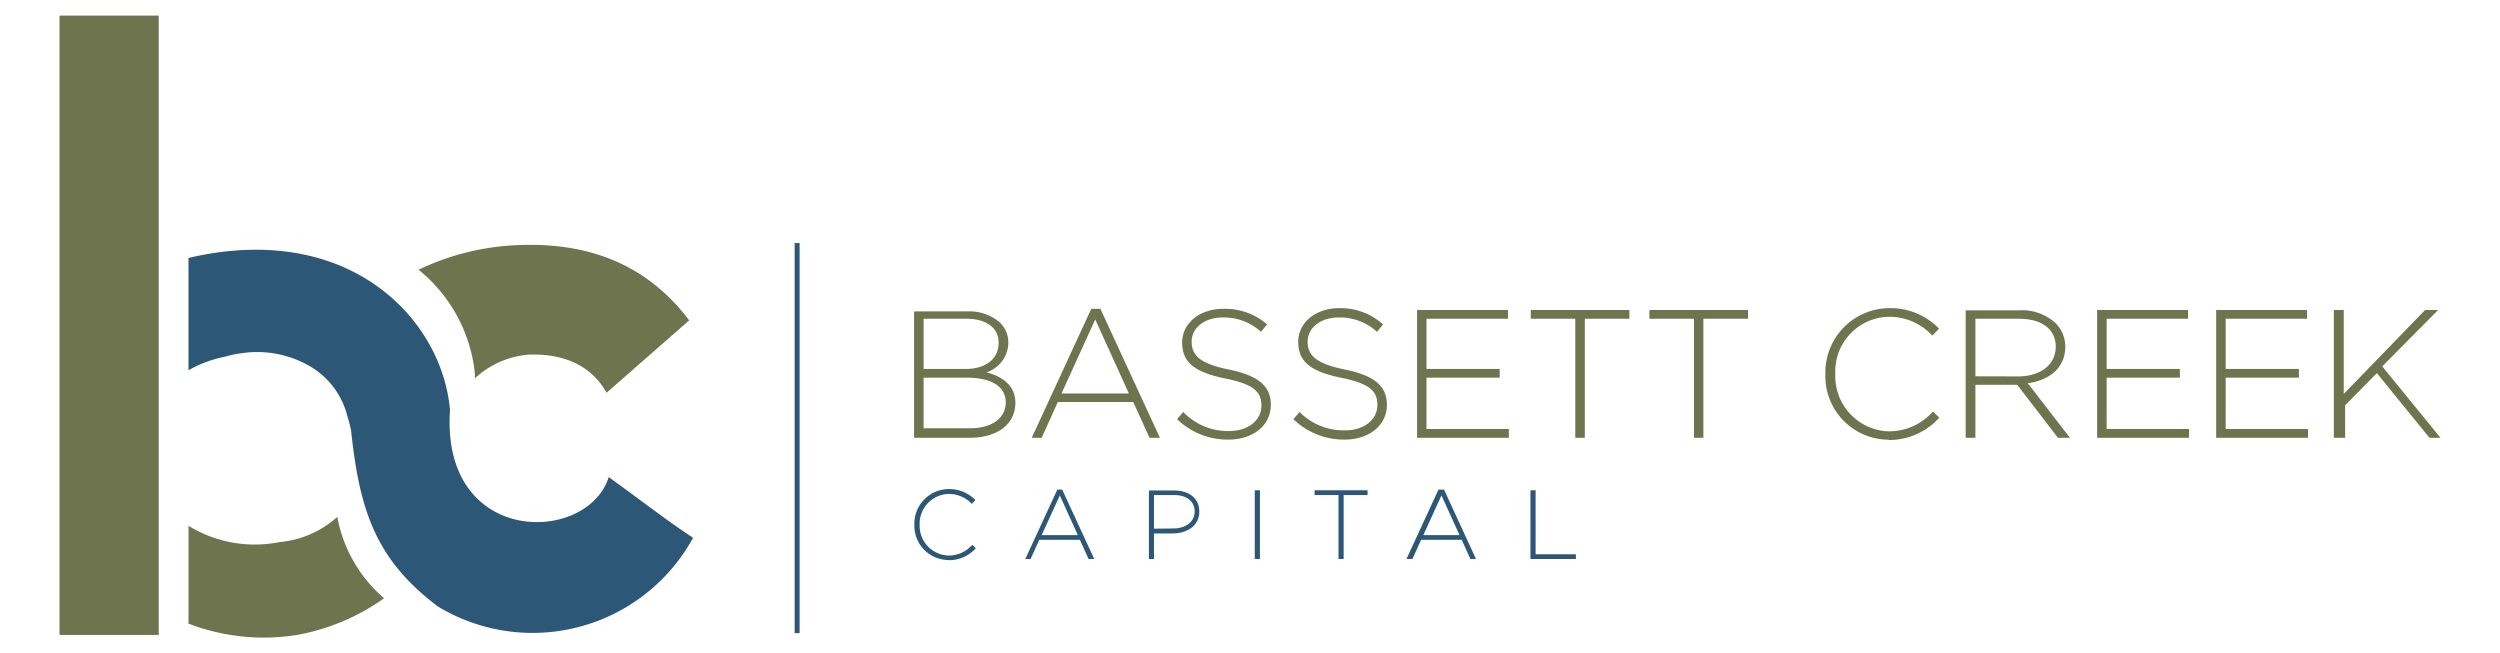<svg xmlns="http://www.w3.org/2000/svg" id="Layer_1" data-name="Layer 1" viewBox="0 0 252 65.85"><defs><style>.cls-1{fill:#2d5776;}.cls-2{fill:#6d744e;}.cls-3{fill:none;stroke:#2d5776;stroke-width:0.5px;}</style></defs><path class="cls-1" d="M95.61,56.47a3.65,3.65,0,0,0,2.75-1.21L98,54.92A3.15,3.15,0,0,1,95.63,56a3,3,0,0,1-2.93-3.12v0a3,3,0,0,1,2.92-3.09,3.16,3.16,0,0,1,2.34,1l.36-.38a3.65,3.65,0,0,0-2.69-1.11,3.48,3.48,0,0,0-3.46,3.58v0a3.45,3.45,0,0,0,3.44,3.57Zm7.74-.12h.53l.88-1.94h4.09l.88,1.94h.57l-3.23-7h-.49l-3.23,7ZM105,53.94l1.83-4,1.82,4Zm10.81,2.41h.51V53.77h1.87c1.45,0,2.7-.76,2.7-2.21v0c0-1.34-1.05-2.12-2.57-2.12h-2.51v6.93Zm.51-3.06V49.9h2c1.25,0,2.1.57,2.1,1.67v0c0,1-.87,1.7-2.16,1.7Zm10.14,3.06H127V49.42h-.52v6.93Zm8.46,0h.52V49.9h2.41v-.48h-5.34v.48h2.41v6.45Zm6.91,0h.54l.88-1.94h4.09l.88,1.94h.56l-3.22-7H145l-3.23,7Zm1.64-2.41,1.83-4,1.82,4Zm10.8,2.41h4.58v-.48h-4.06V49.42h-.52v6.93Z"></path><path class="cls-2" d="M92.14,44.13h5.59c2.78,0,4.62-1.36,4.62-3.52v0c0-1.79-1.36-2.67-2.91-3.08a3.18,3.18,0,0,0,2.2-3v0a2.78,2.78,0,0,0-.83-2,4.68,4.68,0,0,0-3.35-1.14H92.14V44.13Zm8.52-9.59c0,1.71-1.38,2.65-3.31,2.65H93.1V32.13h4.34c2.06,0,3.22,1,3.22,2.37v0Zm.72,6v0c0,1.62-1.4,2.63-3.61,2.63H93.1V38.07h4.36c2.54,0,3.92.92,3.92,2.51ZM104,44.13h1l1.63-3.61h7.6l1.64,3.61h1.05l-6-13H110l-6,13Zm3-4.47,3.4-7.46,3.39,7.46Zm16.83,4.65c2.49,0,4.27-1.43,4.27-3.51v0c0-1.88-1.25-2.94-4.23-3.55s-3.75-1.46-3.75-2.82v0c0-1.35,1.25-2.43,3.14-2.43a5.53,5.53,0,0,1,3.85,1.45l.61-.75a6.43,6.43,0,0,0-4.42-1.57c-2.39,0-4.14,1.47-4.14,3.39v0c0,2,1.25,3,4.34,3.63,2.93.59,3.65,1.38,3.65,2.74v0c0,1.47-1.33,2.56-3.26,2.56a6.25,6.25,0,0,1-4.62-1.92l-.62.72a7.3,7.3,0,0,0,5.18,2.06Zm11.7,0c2.48,0,4.27-1.43,4.27-3.51v0c0-1.88-1.25-2.94-4.23-3.55s-3.76-1.46-3.76-2.82v0c0-1.35,1.25-2.43,3.15-2.43a5.55,5.55,0,0,1,3.85,1.45l.6-.75A6.4,6.4,0,0,0,135,31.06c-2.4,0-4.14,1.47-4.14,3.39v0c0,2,1.25,3,4.34,3.63,2.92.59,3.64,1.38,3.64,2.74v0c0,1.47-1.32,2.56-3.25,2.56A6.23,6.23,0,0,1,131,41.53l-.63.72a7.34,7.34,0,0,0,5.19,2.06Zm7.31-.18h9.25v-.89h-8.3V38.07h7.38v-.88h-7.38V32.13H152v-.88h-9.16V44.13Zm15.91,0h1v-12h4.49v-.88h-9.94v.88h4.49v12Zm12,0h.95v-12h4.5v-.88h-9.94v.88h4.49v12Zm19.61.22a6.77,6.77,0,0,0,5.12-2.25l-.64-.62a5.9,5.9,0,0,1-4.44,2A5.56,5.56,0,0,1,185,37.69v0a5.51,5.51,0,0,1,5.43-5.76,5.91,5.91,0,0,1,4.35,1.9l.68-.7a6.8,6.8,0,0,0-5-2.07A6.48,6.48,0,0,0,184,37.69v0a6.4,6.4,0,0,0,6.4,6.63Zm7.76-.22h1V38.79h4.22l4.1,5.34h1.21l-4.25-5.5c2.17-.3,3.78-1.53,3.78-3.69v0a3.37,3.37,0,0,0-1-2.39,5,5,0,0,0-3.63-1.27h-5.41V44.13Zm1-6.2v-5.8h4.4c2.34,0,3.7,1.09,3.7,2.81v0c0,1.86-1.6,3-3.76,3Zm12.27,6.2h9.26v-.89h-8.3V38.07h7.38v-.88h-7.38V32.13h8.2v-.88h-9.16V44.13Zm12,0h9.26v-.89h-8.3V38.07h7.38v-.88h-7.38V32.13h8.2v-.88h-9.16V44.13Zm12,0h1V40.85l3.2-3.24,5.3,6.52H246l-5.87-7.2,5.63-5.68h-1.31l-8.2,8.46V31.25h-1V44.13Z"></path><path class="cls-2" d="M69.48,32.31c-4.42-5.9-10.5-7.85-17.07-7.61a25.43,25.43,0,0,0-10.22,2.49,15.43,15.43,0,0,1,5.68,10.5c0,.15,0,.3,0,.45a9,9,0,0,1,5.37-2.39c3-.13,6.19.74,7.9,3.84l8.31-7.28Z"></path><path class="cls-2" d="M38.72,60.31A14.2,14.2,0,0,1,34,52.1a10,10,0,0,1-5.81,2.54A12.74,12.74,0,0,1,19,53v9.86A21.12,21.12,0,0,0,29.94,64a21.77,21.77,0,0,0,8.78-3.7ZM6,1.57V45.92H6V64H16V1.57Z"></path><path class="cls-1" d="M69.89,54.23c-3-2-3.6-2.56-8.53-6.14-2.15,6.82-16.93,7-16-6.75C44.59,32.23,35.26,22.2,19,26V37.32a12.35,12.35,0,0,1,3.75-1.38,9.62,9.62,0,0,1,1.64-.34,10.55,10.55,0,0,1,6.44,1.09A8.12,8.12,0,0,1,35,41.89a14.85,14.85,0,0,1,.39,1.51c.85,8,2.45,13,8.76,17.74a18.44,18.44,0,0,0,25.7-6.91Z"></path><line class="cls-3" x1="80.35" y1="24.5" x2="80.35" y2="63.82"></line></svg>